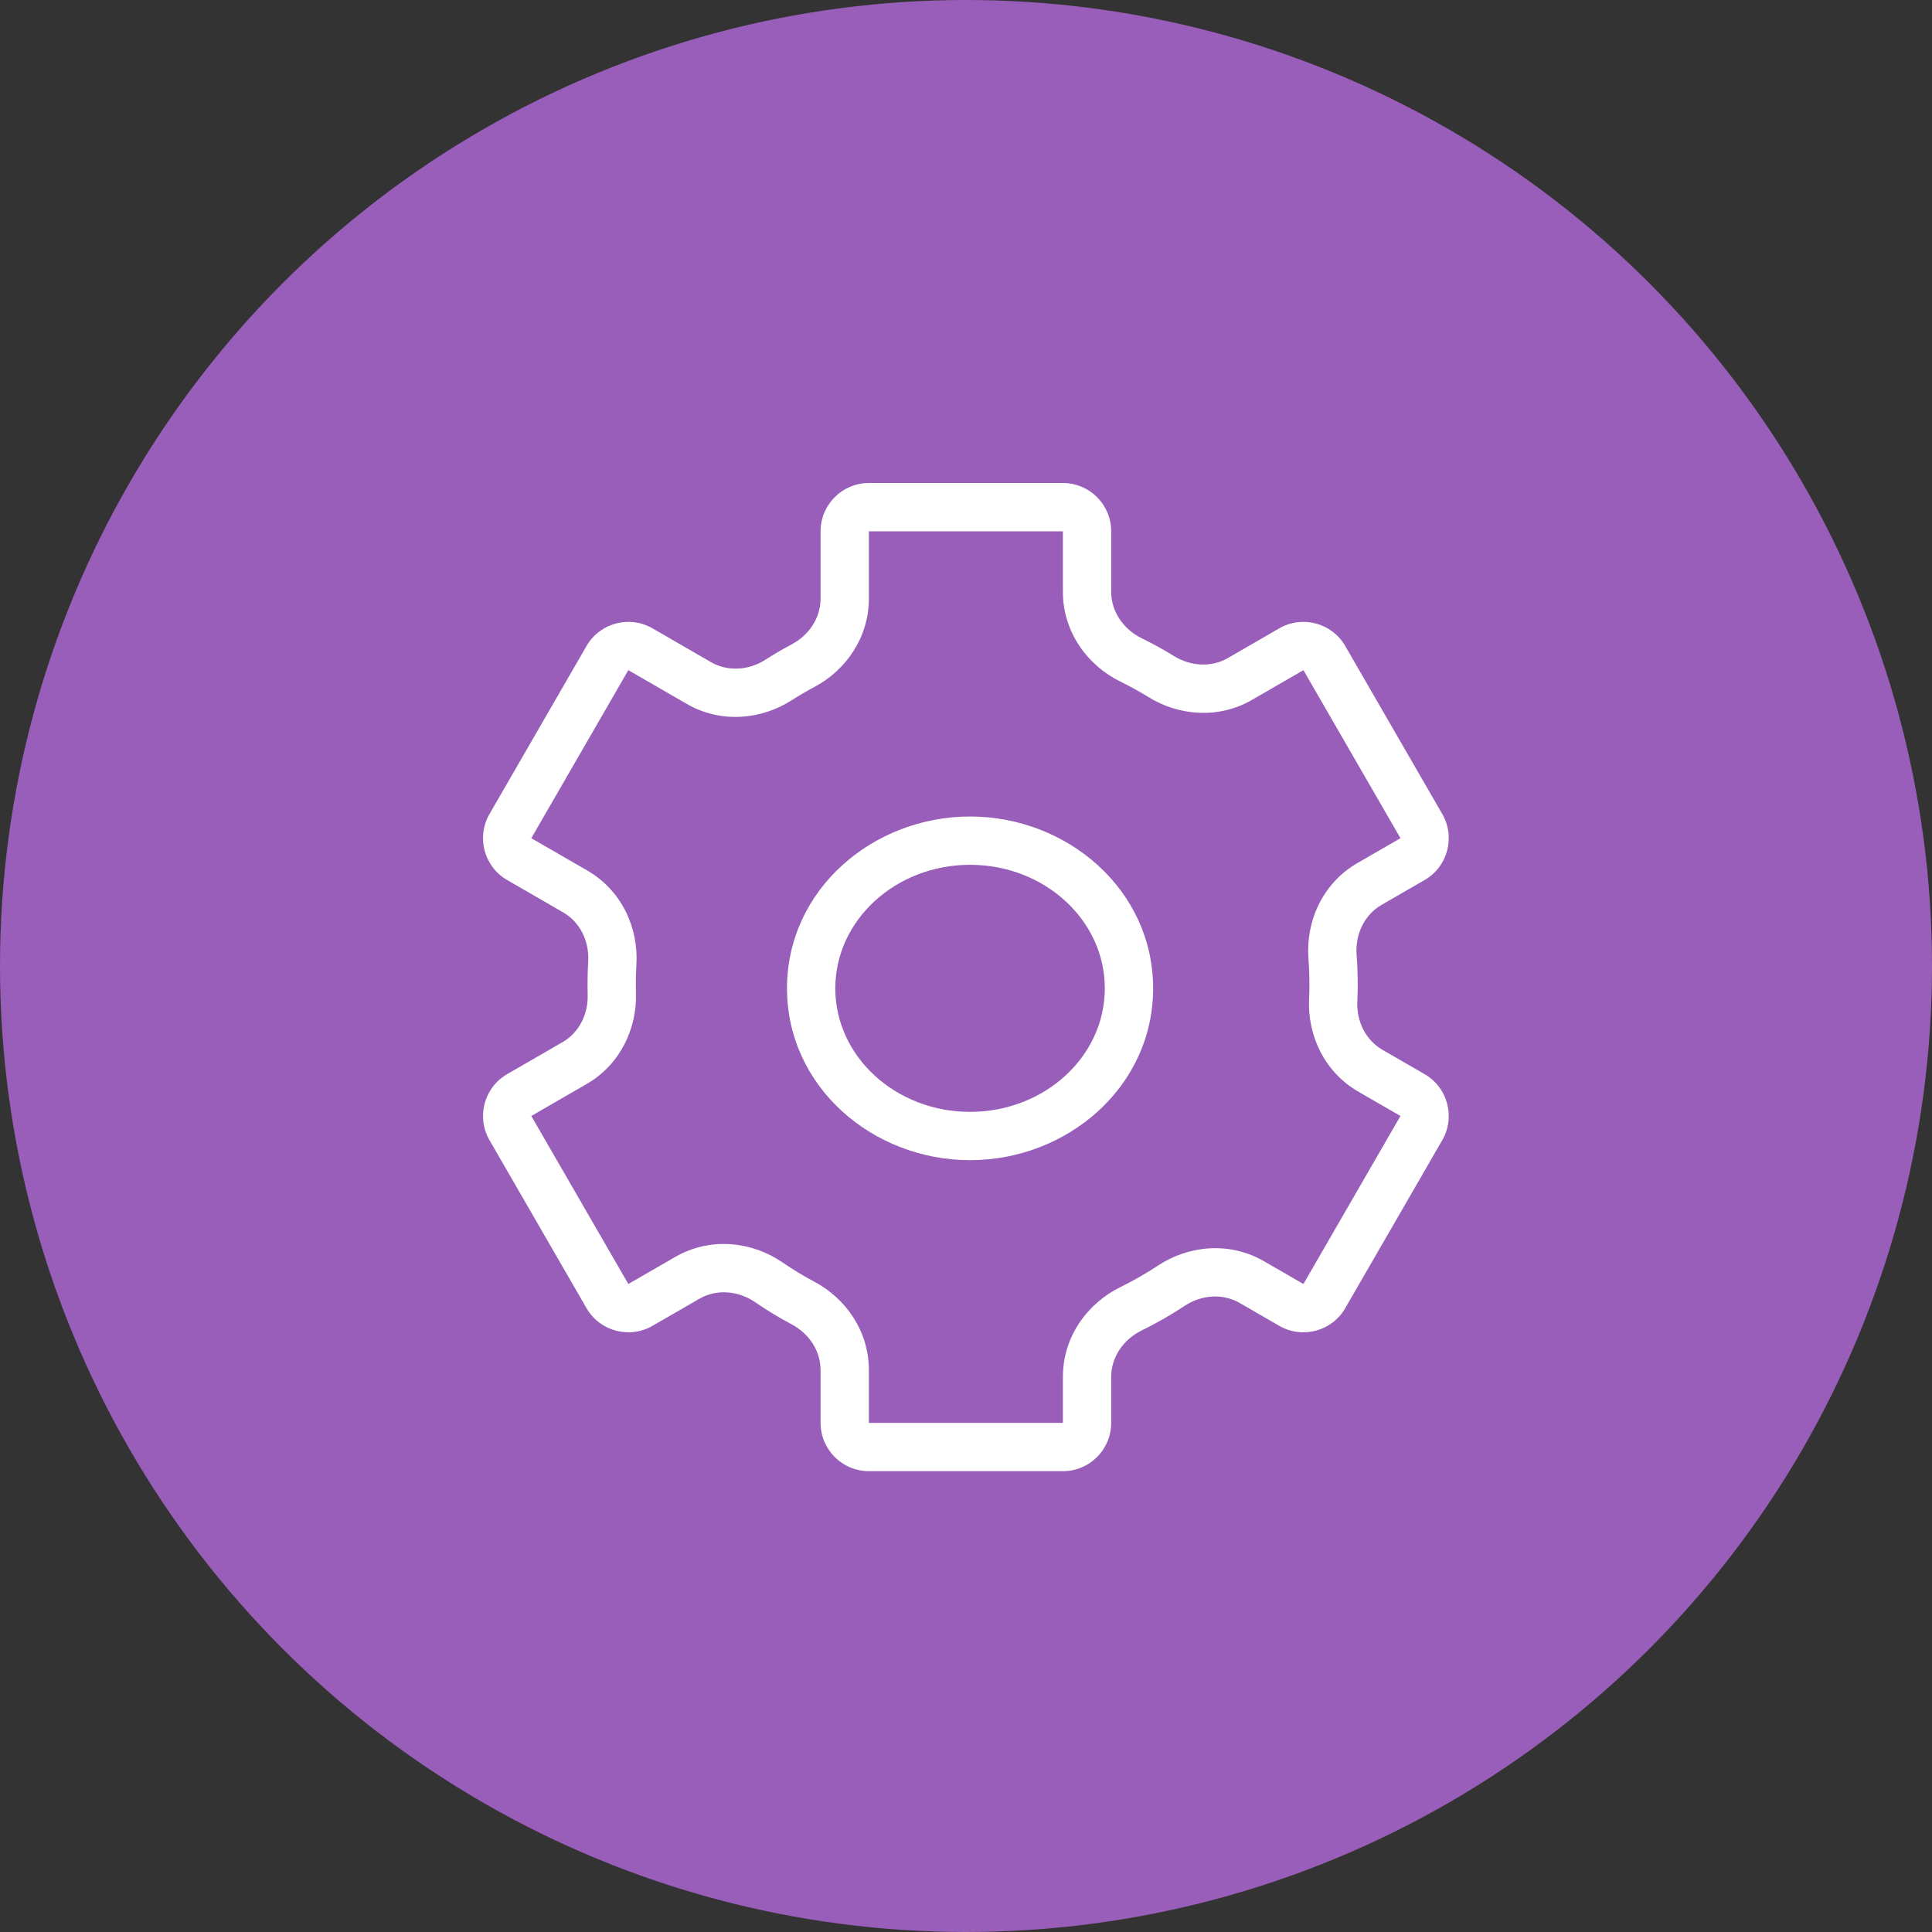 <svg xmlns="http://www.w3.org/2000/svg" width="40" height="40" viewBox="0 0 40 40" fill="none"><rect x="0" y="0" width="40" height="40" fill="#333333" stroke="none"/><circle cx="20" cy="20" r="20" fill="#985EB9"></circle><path fill-rule="evenodd" clip-rule="evenodd" d="M22.006 11H17.989L17.989 12.394C17.989 13.209 17.503 13.881 16.866 14.22C16.701 14.308 16.54 14.402 16.384 14.502C15.769 14.895 14.934 14.986 14.221 14.575L13.009 13.875L11 17.354L12.16 18.024C12.882 18.441 13.22 19.224 13.176 19.961C13.168 20.1 13.164 20.239 13.164 20.38C13.164 20.445 13.165 20.509 13.167 20.573C13.186 21.29 12.846 22.039 12.146 22.443L11 23.105L13.009 26.584L13.979 26.024C14.715 25.599 15.578 25.709 16.198 26.135C16.412 26.282 16.635 26.417 16.866 26.54C17.503 26.879 17.989 27.552 17.989 28.366L17.989 29.459H22.006V28.507C22.006 27.664 22.526 26.976 23.196 26.648C23.466 26.516 23.728 26.366 23.977 26.201C24.595 25.793 25.443 25.693 26.167 26.111L26.986 26.584L28.995 23.105L28.122 22.601C27.41 22.19 27.071 21.423 27.103 20.695C27.108 20.59 27.11 20.485 27.11 20.38C27.11 20.199 27.103 20.02 27.09 19.843C27.033 19.094 27.369 18.293 28.103 17.869L28.995 17.354L26.986 13.875L25.92 14.491C25.219 14.895 24.399 14.814 23.788 14.438C23.596 14.32 23.399 14.211 23.196 14.111C22.526 13.784 22.006 13.096 22.006 12.253V11ZM23.874 20.462C23.874 22.507 22.094 24.02 20.084 24.02C18.075 24.02 16.294 22.507 16.294 20.462C16.294 18.417 18.075 16.905 20.084 16.905C22.094 16.905 23.874 18.417 23.874 20.462ZM17.989 10C17.437 10 16.989 10.448 16.989 11V12.394C16.989 12.794 16.748 13.15 16.396 13.338C16.207 13.438 16.023 13.545 15.845 13.66C15.505 13.878 15.071 13.911 14.721 13.709L13.509 13.009C13.031 12.733 12.419 12.897 12.143 13.375L10.134 16.854C9.858 17.333 10.022 17.944 10.5 18.22L11.66 18.89C12.014 19.095 12.202 19.494 12.178 19.902C12.169 20.06 12.164 20.22 12.164 20.38C12.164 20.454 12.165 20.527 12.167 20.601C12.178 20.997 11.99 21.379 11.646 21.577L10.5 22.239C10.022 22.515 9.858 23.126 10.134 23.605L12.143 27.084C12.419 27.562 13.031 27.726 13.509 27.45L14.479 26.89C14.84 26.681 15.289 26.724 15.632 26.959C15.877 27.127 16.132 27.282 16.396 27.422C16.748 27.61 16.989 27.966 16.989 28.366V29.459C16.989 30.011 17.437 30.459 17.989 30.459H22.006C22.559 30.459 23.006 30.011 23.006 29.459V28.507C23.006 28.094 23.264 27.728 23.635 27.547C23.945 27.395 24.243 27.224 24.529 27.035C24.871 26.809 25.312 26.772 25.667 26.977L26.486 27.45C26.965 27.726 27.576 27.562 27.852 27.084L29.861 23.605C30.137 23.126 29.973 22.515 29.495 22.239L28.622 21.735C28.273 21.533 28.084 21.142 28.102 20.739C28.107 20.62 28.11 20.5 28.11 20.38C28.11 20.174 28.102 19.969 28.087 19.767C28.055 19.352 28.243 18.943 28.603 18.735L29.495 18.22C29.973 17.944 30.137 17.333 29.861 16.854L27.852 13.375C27.576 12.897 26.964 12.733 26.486 13.009L25.42 13.625C25.076 13.823 24.65 13.794 24.312 13.586C24.093 13.451 23.867 13.327 23.635 13.213C23.264 13.031 23.006 12.666 23.006 12.253V11C23.006 10.448 22.559 10 22.006 10H17.989ZM22.874 20.462C22.874 21.875 21.625 23.02 20.084 23.02C18.544 23.02 17.294 21.875 17.294 20.462C17.294 19.05 18.544 17.905 20.084 17.905C21.625 17.905 22.874 19.05 22.874 20.462Z" fill="white"></path></svg>